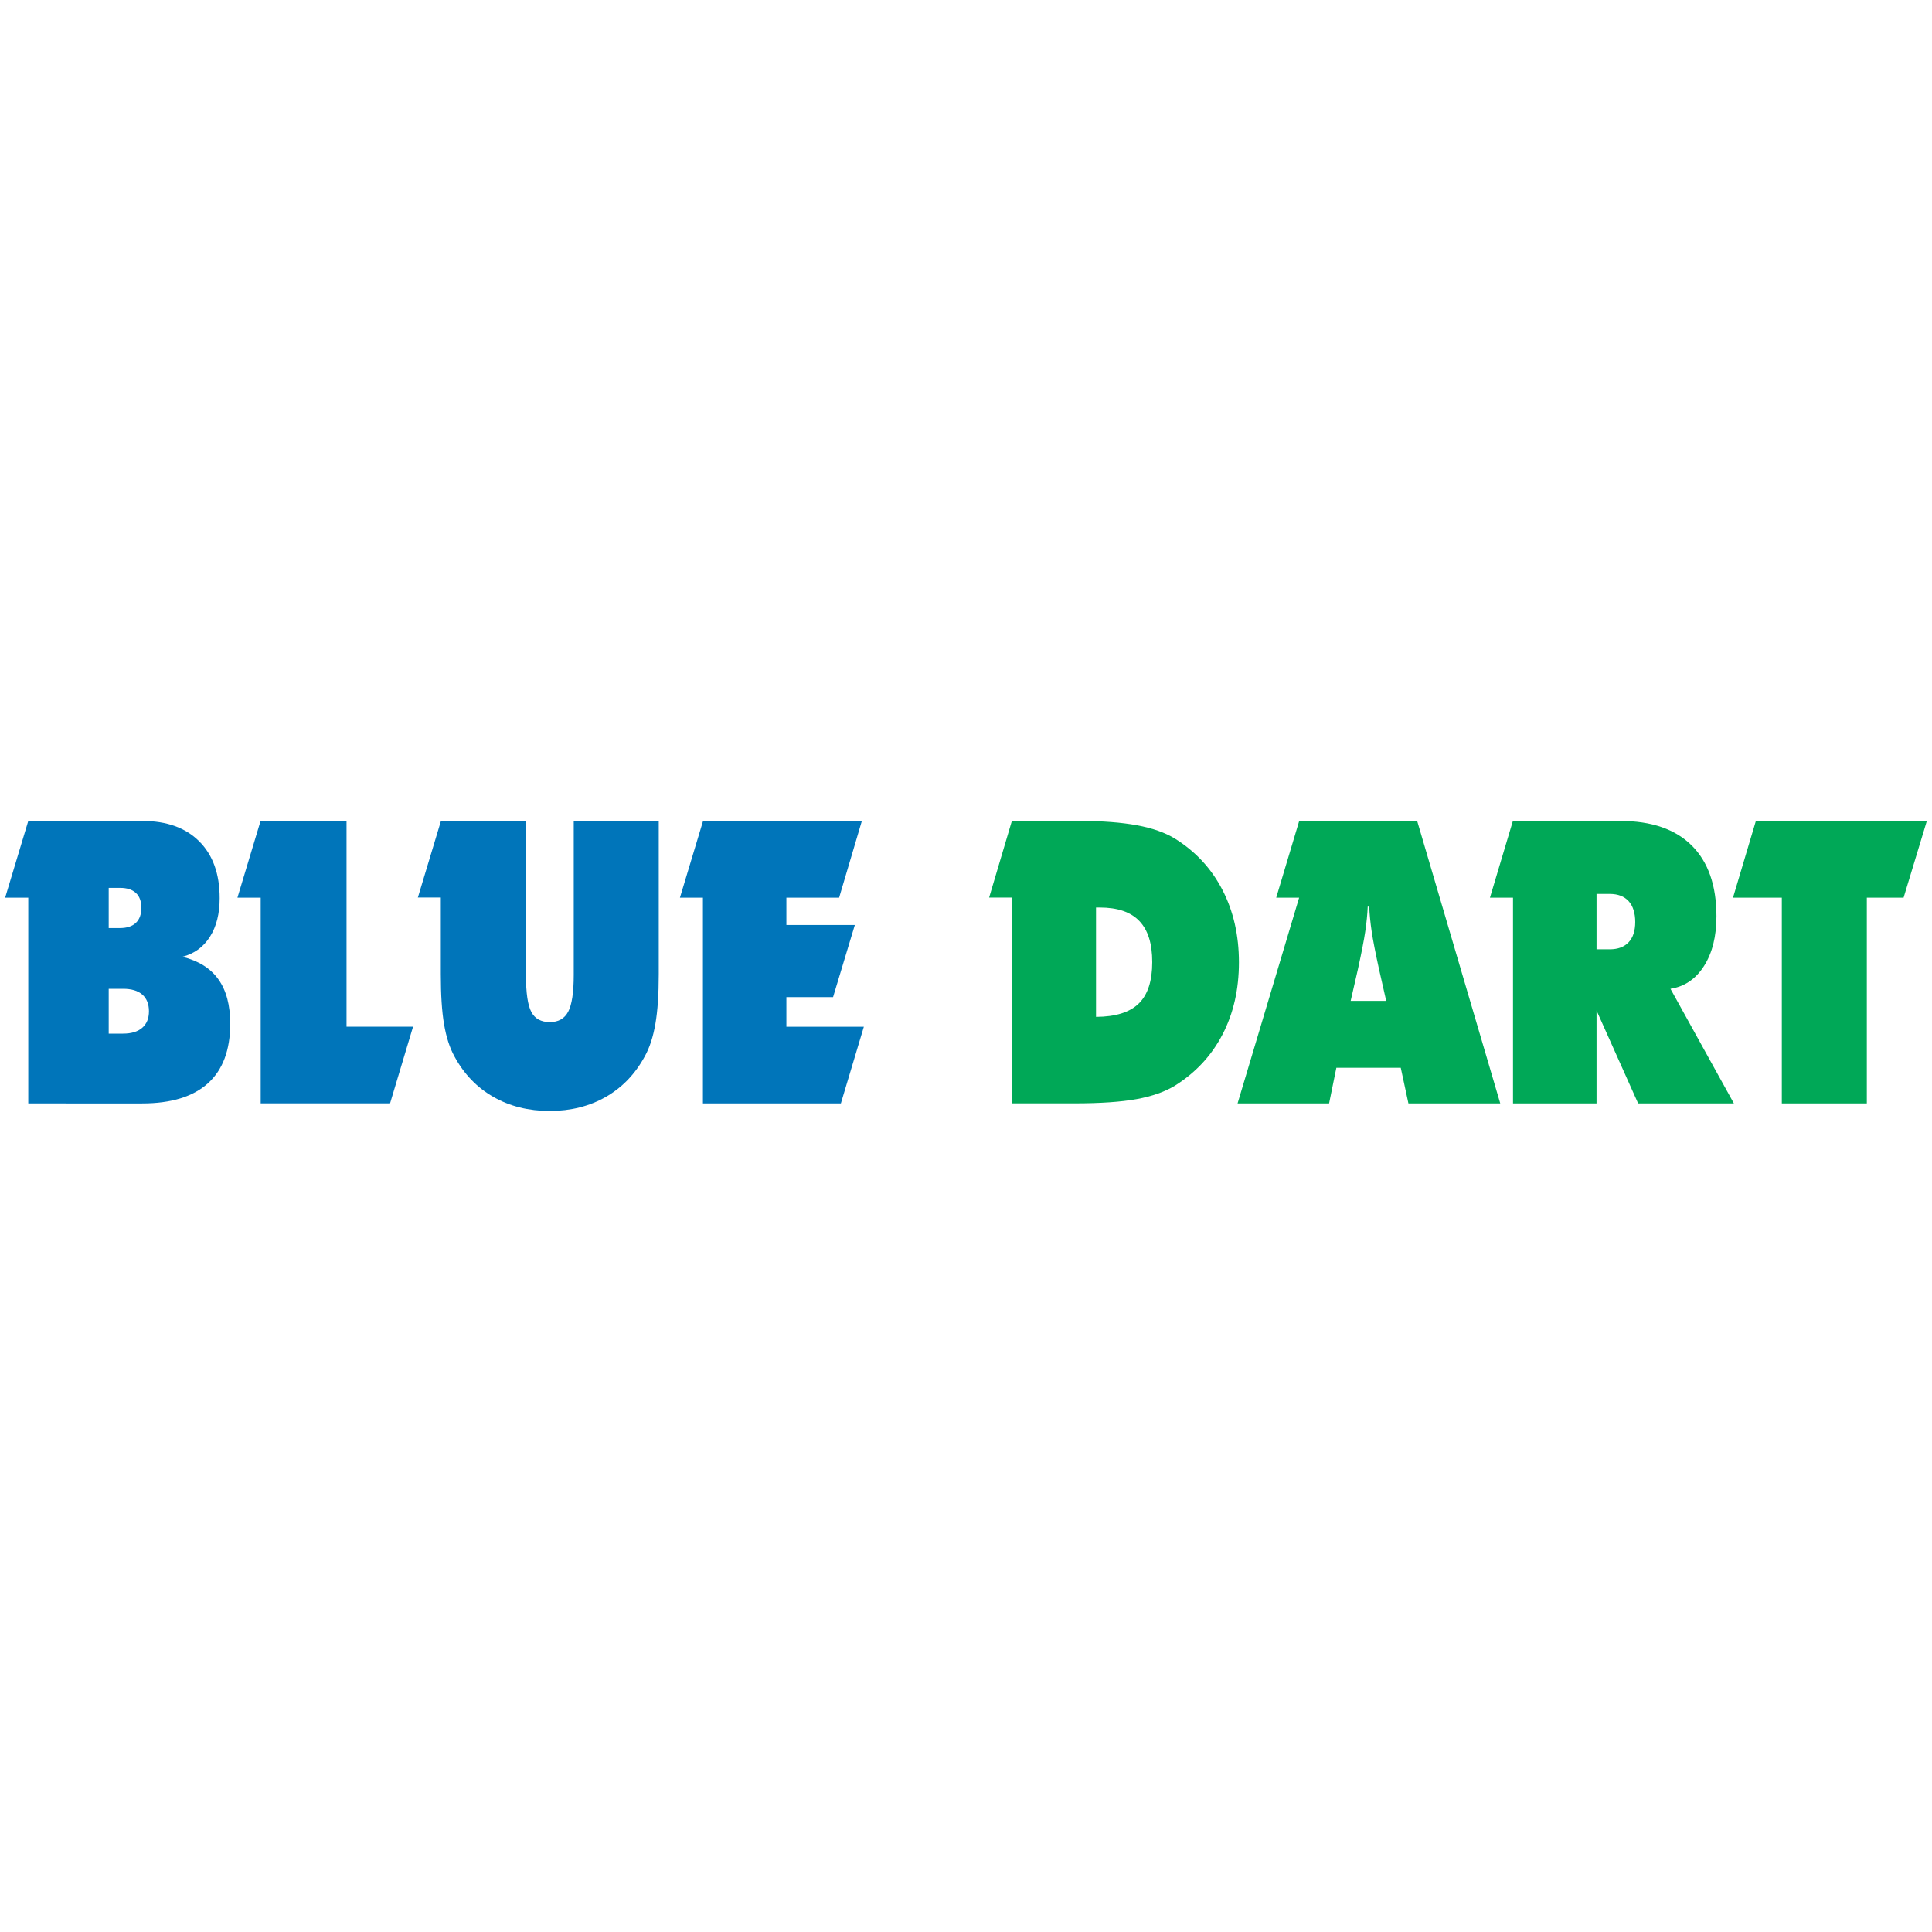 <?xml version="1.0" encoding="UTF-8"?>
<svg id="Layer_1" data-name="Layer 1" xmlns="http://www.w3.org/2000/svg" viewBox="0 0 300 300">
  <defs>
    <style>
      .cls-1, .cls-2 {
        fill-rule: evenodd;
      }

      .cls-1, .cls-3 {
        fill: #00a857;
      }

      .cls-2 {
        fill: #0075ba;
      }
    </style>
  </defs>
  <g id="cdr_layer2" data-name="cdr layer2">
    <g>
      <path class="cls-2" d="M.8,139.39l3.59-11.91H22.12c3.77,0,6.71,1.06,8.82,3.17,2.11,2.11,3.17,5.05,3.17,8.82,0,2.4-.5,4.4-1.51,5.99s-2.43,2.63-4.28,3.11c2.5,.62,4.37,1.78,5.59,3.5,1.23,1.71,1.84,4.01,1.84,6.9,0,4.08-1.16,7.17-3.47,9.25-2.31,2.08-5.72,3.12-10.21,3.12H4.39v-31.95H.8Zm16.08-1.53h0v6.25h1.75c1.08,0,1.9-.27,2.47-.81,.57-.54,.85-1.32,.85-2.33s-.28-1.79-.85-2.31c-.57-.53-1.39-.79-2.47-.79,0,0-1.75,0-1.75,0Zm0,15.68h0v6.96h2.23c1.29,0,2.28-.3,2.98-.91s1.04-1.46,1.04-2.57-.35-1.99-1.04-2.59c-.69-.6-1.69-.89-2.98-.89h-2.23Z"/>
      <path class="cls-2" d="M40.49,127.48h13.32v31.94h10.33l-3.57,11.91h-20.09v-31.94h-3.61l3.59-11.91h.02Z"/>
      <path class="cls-2" d="M64.88,139.39l3.59-11.91h13.2v23.92c0,2.78,.28,4.7,.84,5.74,.55,1.05,1.51,1.57,2.86,1.57s2.29-.54,2.86-1.62c.57-1.08,.86-2.98,.86-5.7v-23.92h13.2v23.8c0,3.12-.17,5.68-.52,7.7s-.89,3.7-1.65,5.06c-1.48,2.73-3.49,4.83-6.04,6.29-2.55,1.46-5.46,2.19-8.73,2.19s-6.21-.73-8.75-2.19c-2.55-1.46-4.56-3.55-6.04-6.29-.74-1.34-1.27-3-1.61-5-.34-2-.5-4.58-.5-7.76v-11.9h-3.59Z"/>
      <path class="cls-2" d="M105.58,139.39l3.59-11.91h24.66l-3.53,11.91h-8.19v4.24h10.63l-3.38,11.2h-7.25v4.6h12.03l-3.57,11.91h-21.42v-31.95h-3.56Z"/>
      <path class="cls-1" d="M157.12,127.48h10.68c3.42,0,6.34,.23,8.75,.67,2.41,.45,4.38,1.14,5.9,2.08,3.2,1.99,5.65,4.64,7.36,7.94,1.71,3.3,2.57,7.05,2.57,11.26s-.85,7.93-2.55,11.2c-1.7,3.28-4.16,5.92-7.37,7.94-1.57,.96-3.55,1.66-5.96,2.1-2.41,.44-5.63,.66-9.67,.66h-9.7v-31.95h-3.54l3.53-11.89v-.02s0,0,0,0Zm13.08,30.42h0c3.03-.02,5.24-.71,6.63-2.08,1.4-1.37,2.09-3.51,2.09-6.42s-.67-4.98-2-6.38c-1.33-1.4-3.38-2.1-6.14-2.1h-.59v16.97h0Z"/>
      <path class="cls-3" d="M220.06,127.48h-18.32l-3.57,11.91h3.56l-9.56,31.95h14.21l1.13-5.54h10l1.19,5.54h14.26l-12.9-43.85Zm-10.33,27.94l1.14-4.98c.55-2.52,.93-4.45,1.13-5.82,.2-1.36,.33-2.63,.38-3.84h.23c.05,1.2,.18,2.48,.38,3.84,.2,1.36,.58,3.3,1.13,5.82l1.13,4.98h-5.52Z"/>
      <path class="cls-1" d="M234.94,127.48h16.65c4.85,0,8.54,1.27,11.1,3.81,2.55,2.54,3.84,6.2,3.84,10.99,0,3.12-.64,5.69-1.93,7.72-1.29,2.02-3.02,3.2-5.21,3.54l9.85,17.8h-14.87l-6.46-14.43v14.43h-12.97v-31.93l-.02-.02h-3.56l3.56-11.91h0Zm12.97,11.32h0v8.61h2.07c1.26,0,2.23-.37,2.92-1.1,.68-.73,1.02-1.78,1.02-3.14s-.34-2.48-1.02-3.23c-.68-.75-1.66-1.13-2.92-1.13h-2.07Z"/>
      <polygon class="cls-1" points="276.68 171.34 276.68 139.39 269.1 139.39 272.65 127.48 299.2 127.48 295.59 139.39 289.88 139.39 289.88 171.34 276.68 171.34"/>
    </g>
  </g>
</svg>